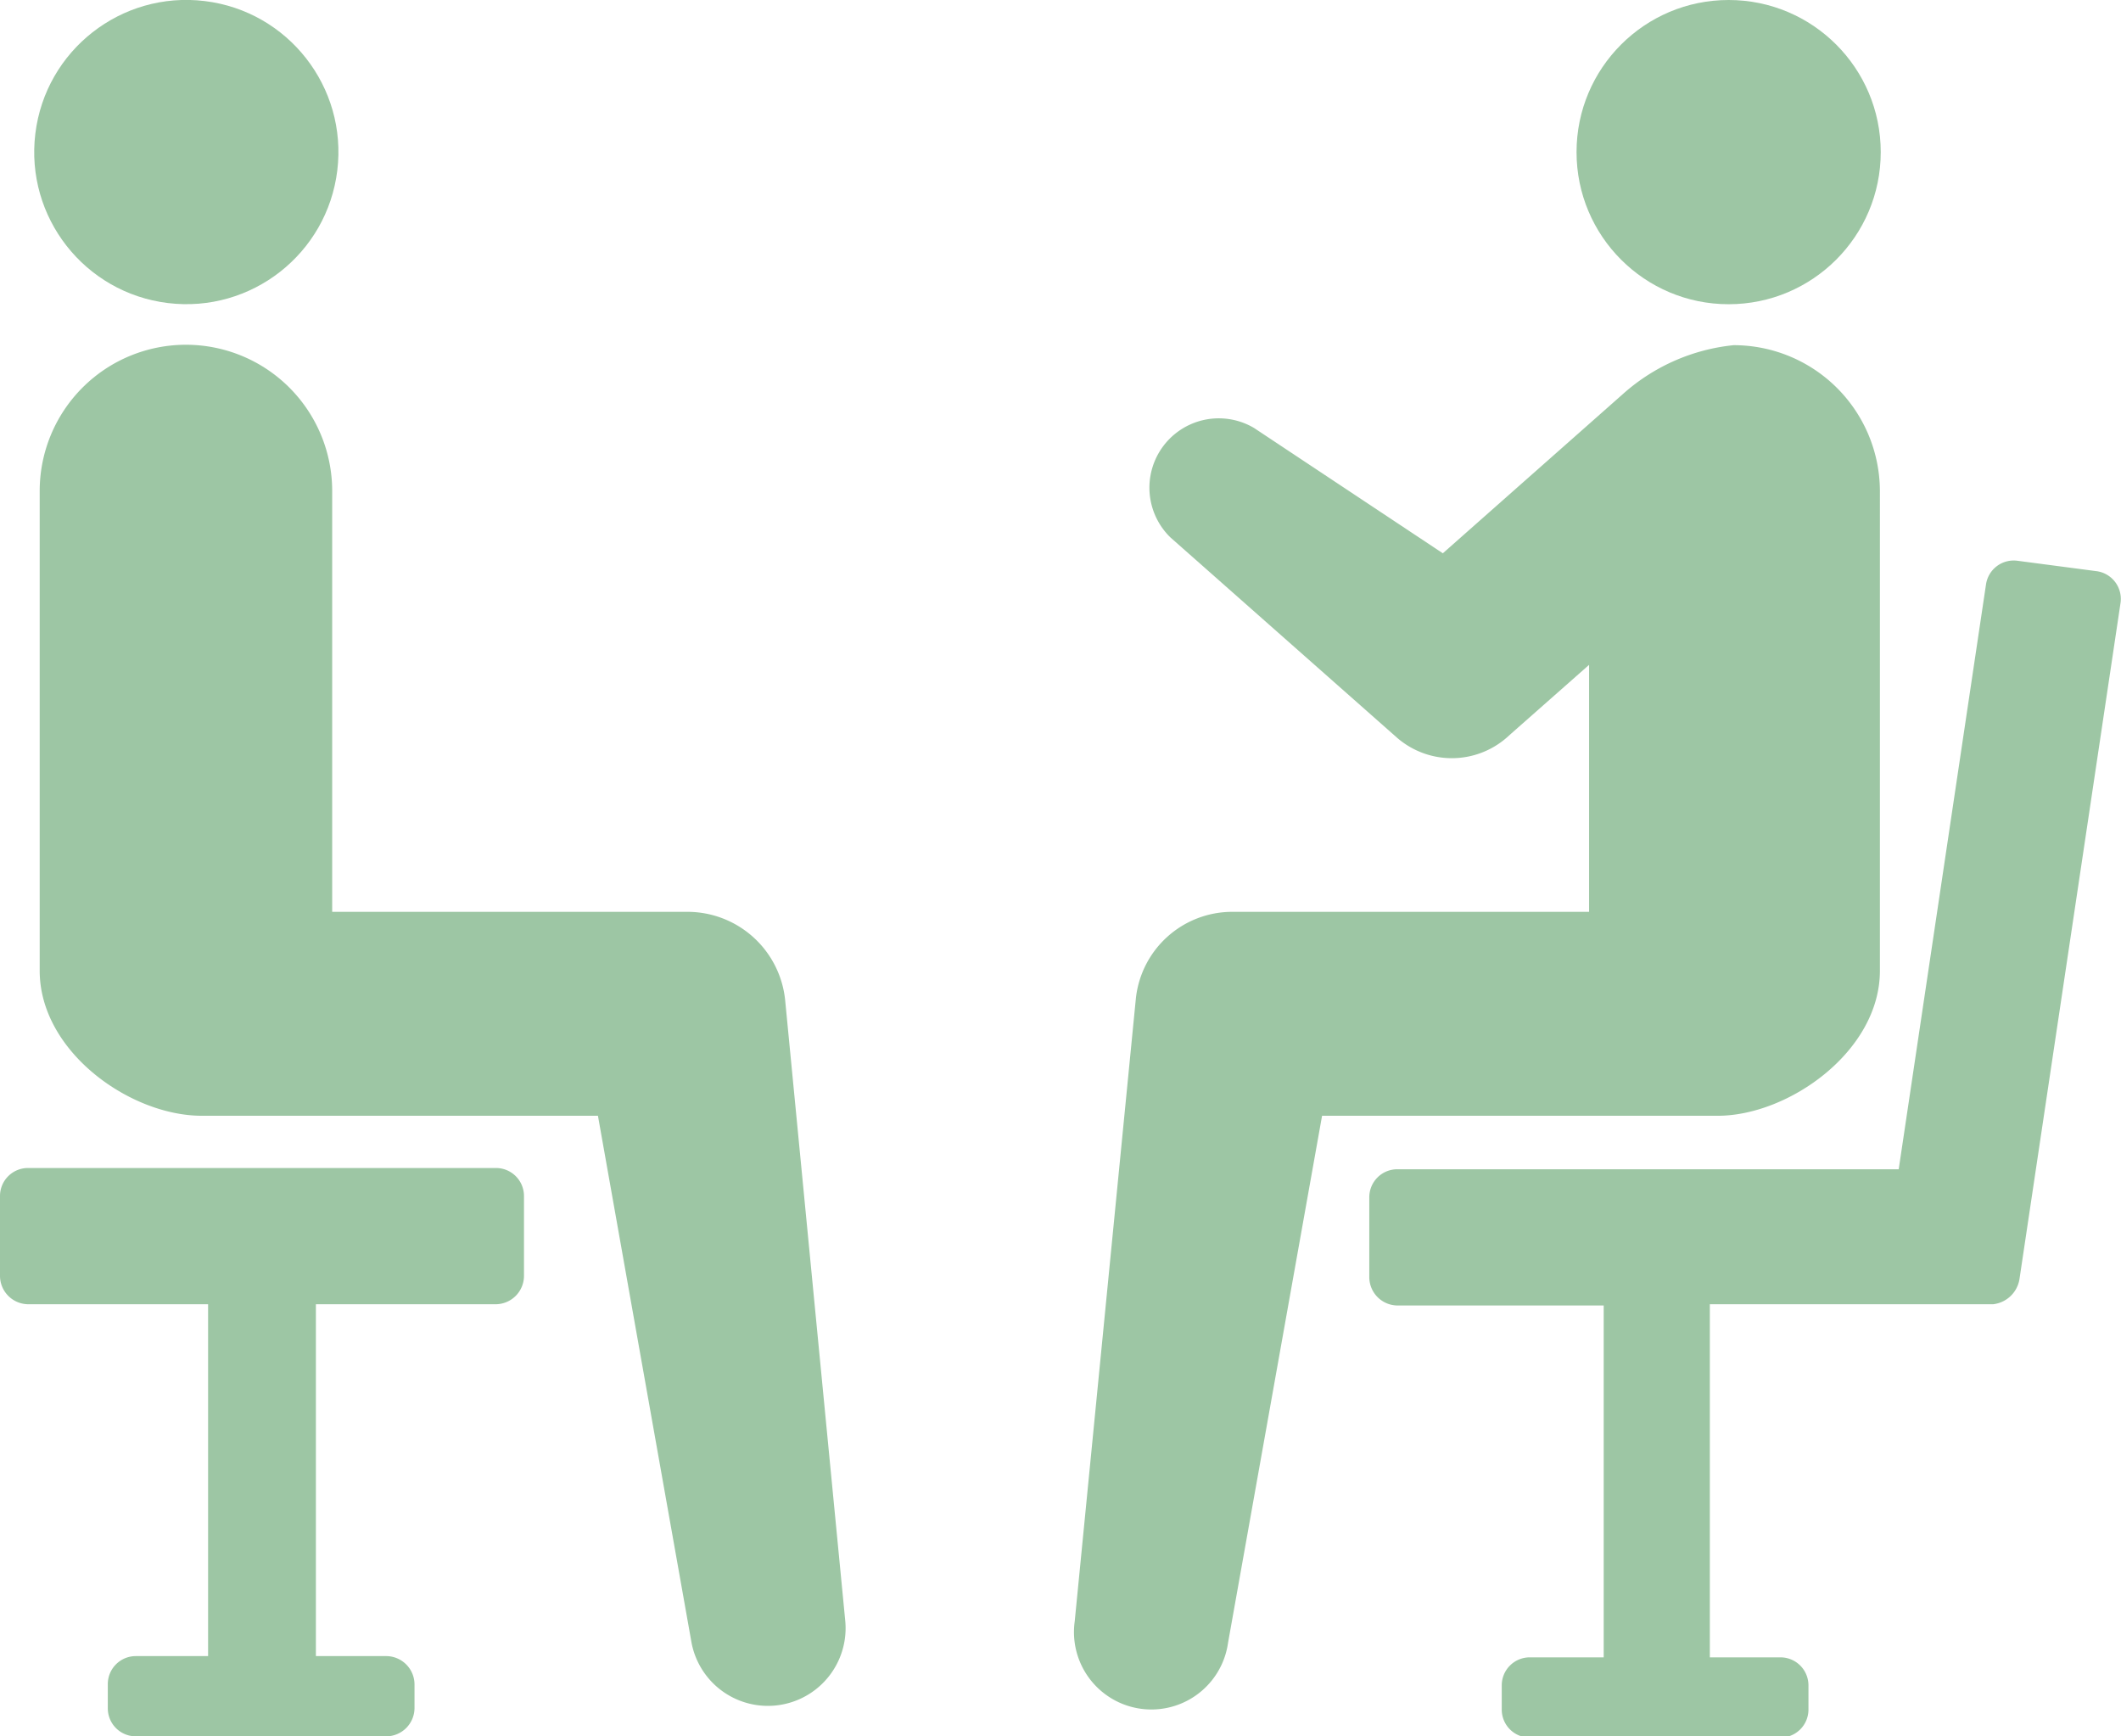 <svg id="レイヤー_1" data-name="レイヤー 1" xmlns="http://www.w3.org/2000/svg" viewBox="0 0 50.76 41.55"><defs><style>.cls-1{fill:#9dc6a4;}</style></defs><path class="cls-1" d="M14.76,32.53H3.56a.67.67,0,0,0-.67.67v1.92a.68.68,0,0,0,.67.67H7.87v8.42H6.14a.67.67,0,0,0-.67.67v.58a.67.67,0,0,0,.67.67h6a.68.68,0,0,0,.67-.67v-.58a.68.68,0,0,0-.67-.67H10.45V35.79h4.31a.68.68,0,0,0,.67-.67V33.2A.67.67,0,0,0,14.76,32.53Z" transform="translate(-2.89 -4.58)"/><path class="cls-1" d="M21.68,28.51a2.35,2.35,0,0,0-2.33-2.11H10.84V16.33a3.49,3.49,0,0,0-7,0V27.81c0,1.93,2.16,3.47,3.88,3.47h9.48l2.24,12.61a1.86,1.86,0,0,0,3.68-.51Z" transform="translate(-2.89 -4.58)"/><circle class="cls-1" cx="7.35" cy="8.22" r="3.64" transform="translate(-4.59 9.94) rotate(-83.05)"/><path class="cls-1" d="M53.08,18.25,51.18,18a.67.67,0,0,0-.76.56l-2.09,14h-12a.67.67,0,0,0-.67.67v1.92a.68.68,0,0,0,.67.67h4.94v8.42H39.5a.67.67,0,0,0-.67.67v.58a.67.67,0,0,0,.67.67h6a.67.67,0,0,0,.67-.67v-.58a.67.67,0,0,0-.67-.67H43.81V35.79h6.78a.72.72,0,0,0,.63-.6L53.64,19A.67.67,0,0,0,53.08,18.25Z" transform="translate(-2.89 -4.58)"/><path class="cls-1" d="M44,31.28c1.69,0,3.88-1.54,3.88-3.47V16.33a3.5,3.5,0,0,0-3.5-3.49A4.68,4.68,0,0,0,41.74,14l-4.32,3.82-4.52-3a1.66,1.66,0,0,0-2,2.62l5.42,4.79a2,2,0,0,0,2.63,0l.1-.09,1.87-1.65V26.4H32.38a2.32,2.32,0,0,0-2.31,2.11L28.61,43.38a1.85,1.85,0,0,0,3.67.51l2.25-12.61Z" transform="translate(-2.89 -4.58)"/><circle class="cls-1" cx="41.37" cy="3.64" r="3.64"/></svg>